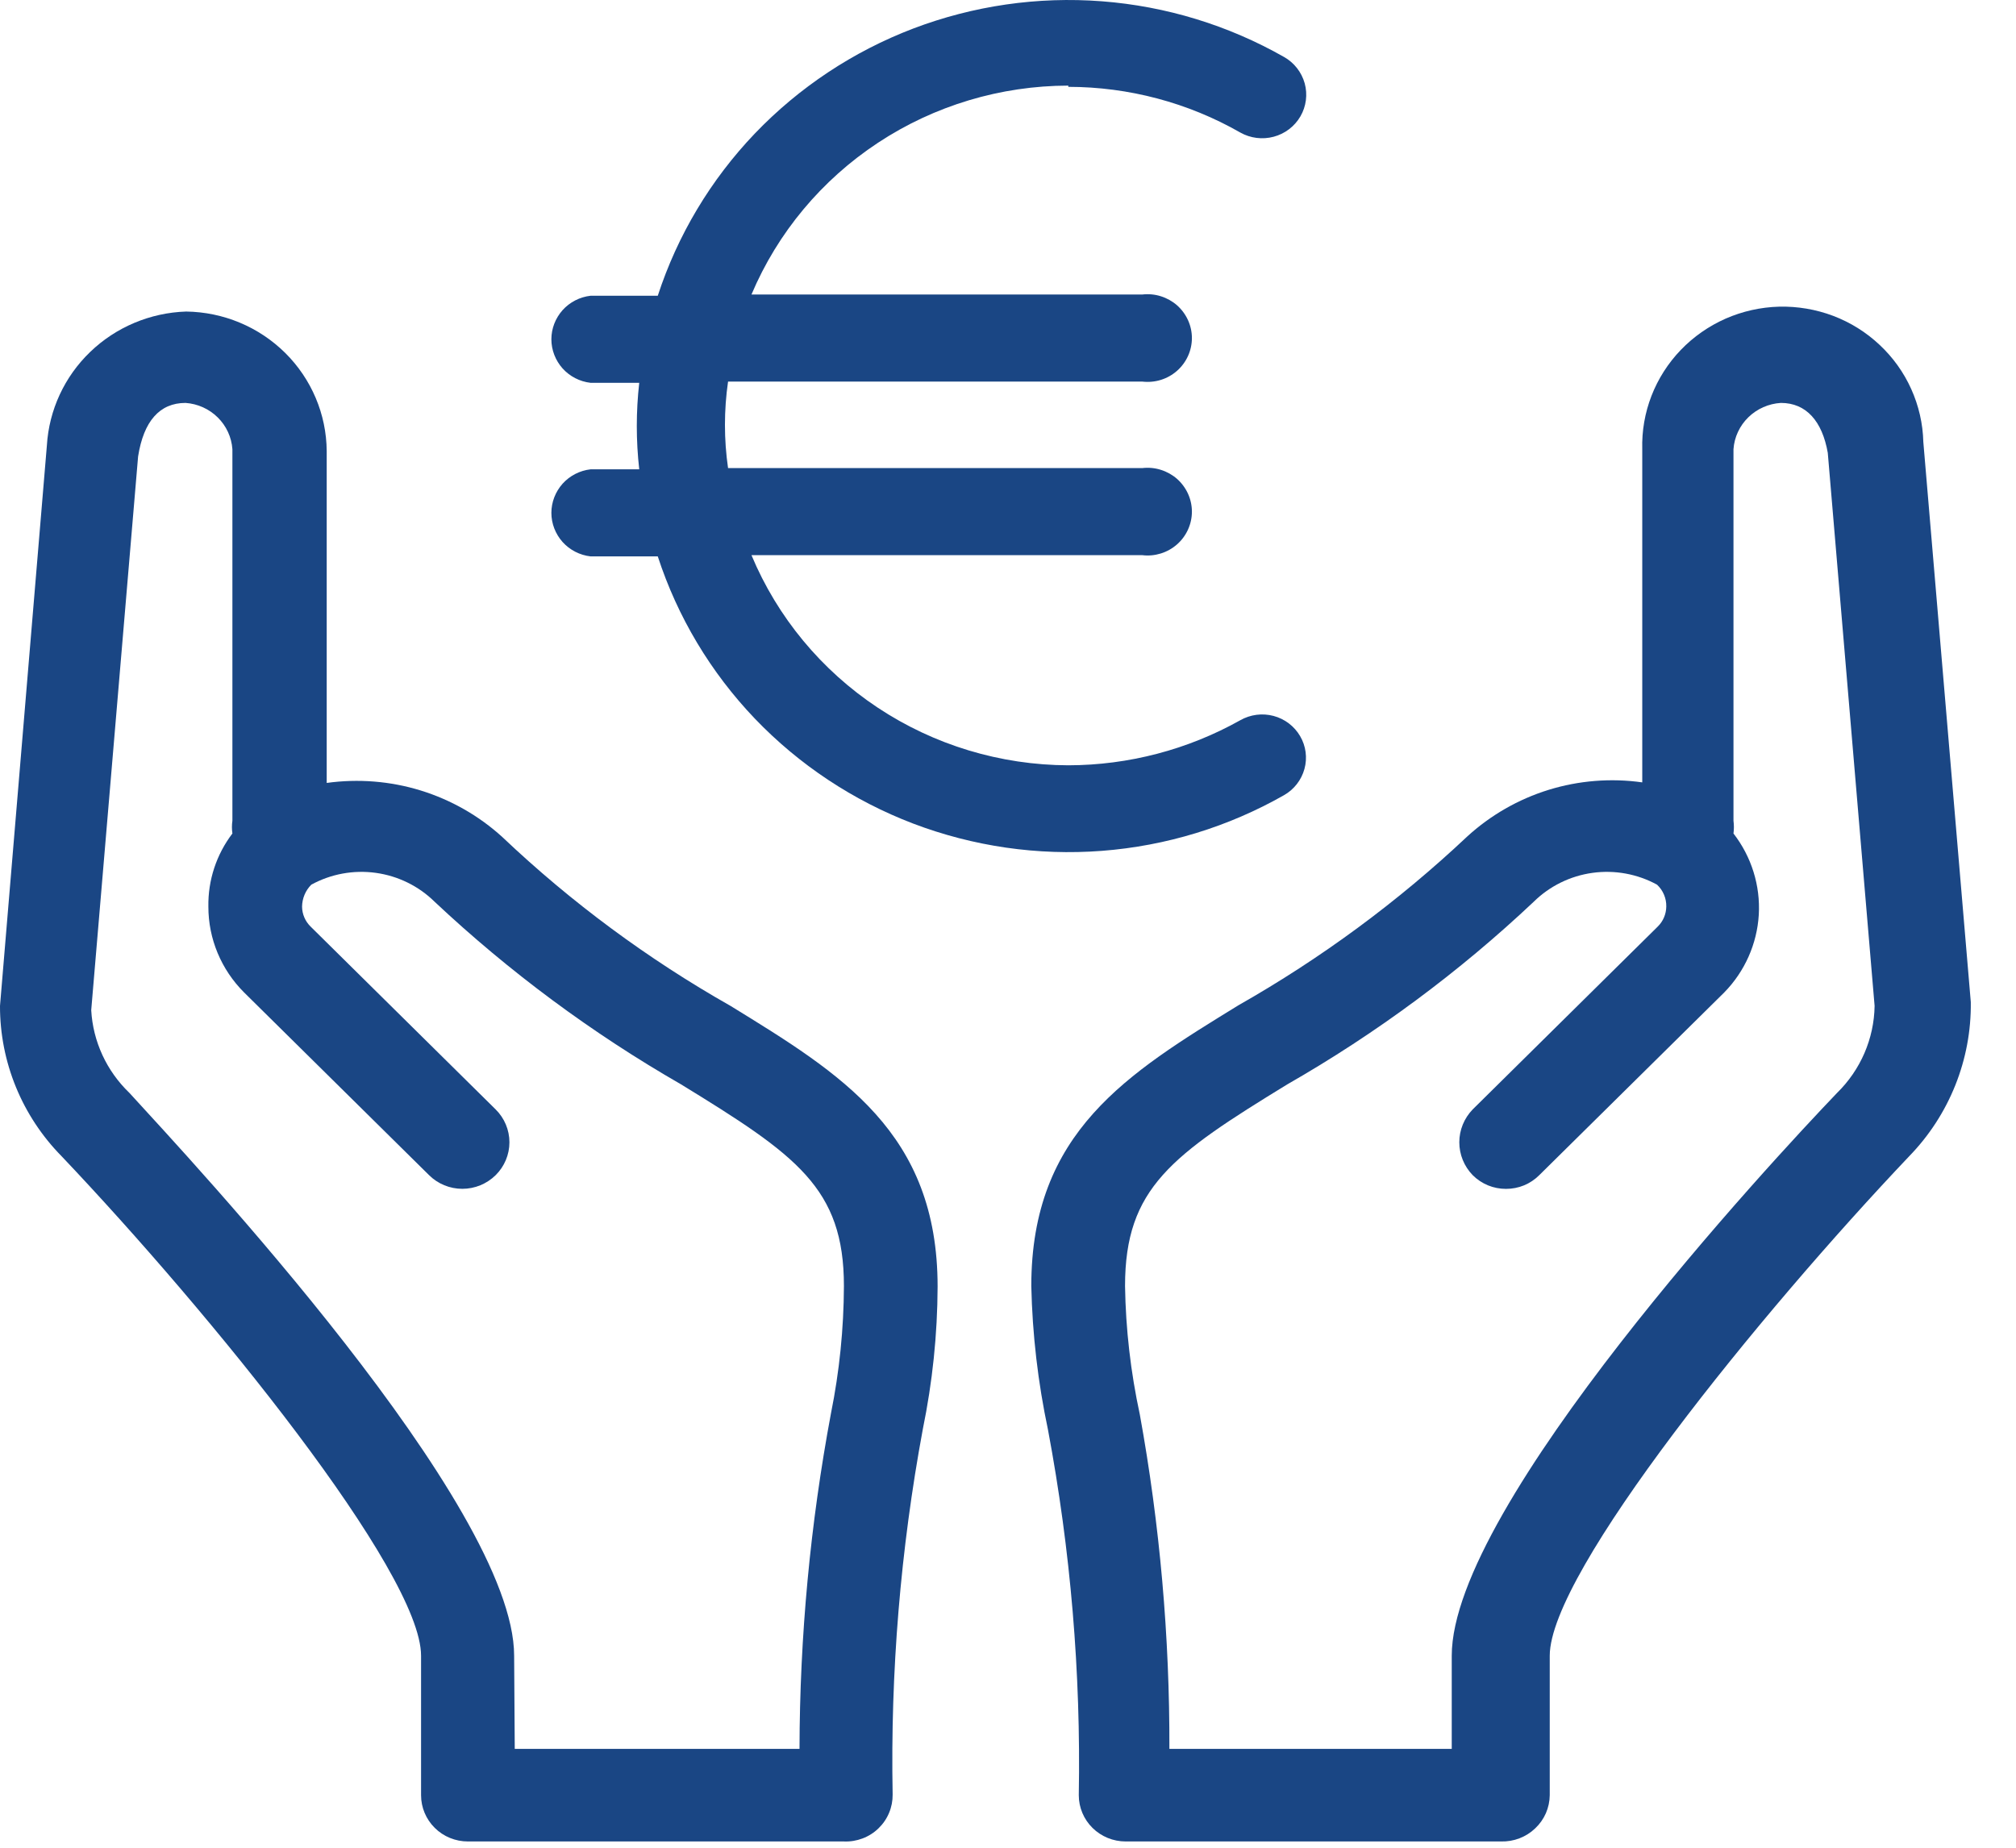 <svg width="36" height="33" viewBox="0 0 36 33" fill="none" xmlns="http://www.w3.org/2000/svg">
<path d="M15.07 32.888H8.355C8.133 32.888 7.92 32.801 7.764 32.646C7.607 32.491 7.519 32.281 7.519 32.062V29.571C7.519 28.08 3.765 23.458 1.101 20.651C0.393 19.932 -0.002 18.968 1.07126e-05 17.965L0.837 7.957C0.875 7.324 1.151 6.727 1.611 6.285C2.071 5.842 2.682 5.585 3.324 5.564C3.989 5.573 4.624 5.838 5.094 6.304C5.563 6.77 5.829 7.398 5.834 8.055V13.983C6.397 13.905 6.971 13.951 7.513 14.118C8.056 14.286 8.554 14.57 8.972 14.951C10.2 16.116 11.568 17.128 13.045 17.965C15.026 19.183 16.743 20.227 16.743 22.979C16.74 23.834 16.651 24.686 16.479 25.524C16.08 27.677 15.899 29.863 15.94 32.051C15.941 32.163 15.92 32.274 15.876 32.378C15.833 32.482 15.768 32.576 15.687 32.654C15.606 32.733 15.509 32.794 15.403 32.834C15.297 32.874 15.184 32.893 15.07 32.888ZM9.192 31.235H14.277C14.281 29.224 14.469 27.218 14.839 25.241C14.99 24.493 15.067 23.731 15.07 22.968C15.07 21.217 14.222 20.63 12.164 19.368C10.572 18.453 9.095 17.358 7.761 16.105C7.477 15.825 7.108 15.644 6.711 15.589C6.314 15.534 5.91 15.608 5.559 15.8C5.455 15.904 5.396 16.045 5.394 16.192C5.395 16.327 5.451 16.456 5.548 16.55L8.851 19.814C9.008 19.969 9.097 20.181 9.097 20.401C9.097 20.621 9.008 20.833 8.851 20.988C8.693 21.144 8.479 21.232 8.256 21.232C8.033 21.232 7.819 21.144 7.662 20.988L4.359 17.725C3.95 17.317 3.72 16.766 3.721 16.192C3.713 15.721 3.864 15.262 4.15 14.886C4.139 14.81 4.139 14.734 4.15 14.658V8.023C4.135 7.808 4.042 7.607 3.888 7.455C3.734 7.303 3.53 7.211 3.313 7.196C2.851 7.196 2.565 7.522 2.466 8.153L1.629 18.041C1.66 18.601 1.904 19.129 2.312 19.52C3.413 20.727 9.181 26.884 9.181 29.571L9.192 31.235Z" fill="#1A4684"/>
<path d="M26.805 32.888H20.101C19.879 32.888 19.666 32.801 19.509 32.646C19.352 32.491 19.264 32.281 19.264 32.062C19.303 29.873 19.118 27.687 18.714 25.535C18.535 24.69 18.435 23.831 18.416 22.968C18.416 20.216 20.134 19.172 22.115 17.954C23.594 17.114 24.965 16.103 26.199 14.941C26.615 14.56 27.111 14.275 27.652 14.107C28.192 13.94 28.764 13.894 29.326 13.973V8.023C29.317 7.697 29.373 7.373 29.491 7.069C29.609 6.765 29.787 6.486 30.014 6.25C30.241 6.014 30.513 5.824 30.814 5.691C31.115 5.559 31.44 5.486 31.769 5.477C32.099 5.469 32.427 5.525 32.735 5.641C33.043 5.758 33.324 5.933 33.563 6.158C33.803 6.382 33.995 6.65 34.129 6.948C34.263 7.246 34.337 7.566 34.345 7.892L35.193 17.899C35.205 18.924 34.81 19.912 34.092 20.651C31.428 23.457 27.674 28.08 27.674 29.571V32.062C27.673 32.172 27.649 32.282 27.605 32.384C27.56 32.486 27.495 32.578 27.414 32.654C27.334 32.731 27.238 32.792 27.133 32.832C27.029 32.872 26.917 32.891 26.805 32.888ZM20.882 31.235H25.924V29.571C25.924 26.884 31.648 20.727 32.804 19.52C33.225 19.108 33.466 18.55 33.475 17.965L32.639 8.088C32.54 7.522 32.254 7.196 31.802 7.196C31.584 7.209 31.377 7.3 31.221 7.452C31.065 7.604 30.97 7.807 30.955 8.023V14.658C30.965 14.734 30.965 14.81 30.955 14.886C31.276 15.3 31.437 15.815 31.407 16.336C31.376 16.857 31.157 17.35 30.79 17.725L27.487 20.988C27.409 21.066 27.317 21.128 27.215 21.17C27.113 21.212 27.003 21.233 26.893 21.233C26.782 21.233 26.673 21.212 26.571 21.17C26.469 21.128 26.376 21.066 26.298 20.988C26.145 20.83 26.059 20.62 26.059 20.401C26.059 20.182 26.145 19.972 26.298 19.814L29.601 16.55C29.698 16.456 29.753 16.327 29.755 16.192C29.757 16.119 29.743 16.046 29.714 15.978C29.686 15.911 29.643 15.85 29.59 15.8C29.239 15.608 28.834 15.534 28.437 15.589C28.04 15.644 27.672 15.825 27.388 16.105C26.056 17.361 24.578 18.456 22.985 19.368C20.926 20.629 20.09 21.217 20.09 22.968C20.102 23.74 20.191 24.508 20.354 25.263C20.712 27.234 20.888 29.233 20.882 31.235Z" fill="#1A4684"/>
<path d="M19.077 1.551C20.155 1.552 21.215 1.833 22.148 2.367C22.329 2.469 22.544 2.496 22.745 2.442C22.947 2.388 23.118 2.257 23.222 2.078C23.325 1.9 23.353 1.687 23.298 1.488C23.243 1.29 23.111 1.12 22.93 1.018C21.934 0.451 20.823 0.111 19.677 0.023C18.531 -0.065 17.38 0.102 16.307 0.51C15.235 0.919 14.269 1.56 13.479 2.385C12.69 3.211 12.098 4.201 11.746 5.282H10.546C10.353 5.304 10.175 5.396 10.046 5.539C9.918 5.683 9.846 5.868 9.846 6.059C9.846 6.251 9.918 6.436 10.046 6.58C10.175 6.723 10.353 6.815 10.546 6.837H11.415C11.357 7.35 11.357 7.869 11.415 8.382H10.546C10.353 8.404 10.175 8.496 10.046 8.639C9.918 8.783 9.846 8.968 9.846 9.16C9.846 9.351 9.918 9.536 10.046 9.68C10.175 9.823 10.353 9.915 10.546 9.937H11.746C12.098 11.018 12.69 12.008 13.479 12.834C14.269 13.659 15.235 14.3 16.307 14.709C17.38 15.117 18.531 15.284 19.677 15.196C20.823 15.108 21.934 14.768 22.93 14.201C23.109 14.099 23.24 13.93 23.294 13.732C23.348 13.534 23.32 13.323 23.216 13.146C23.112 12.969 22.942 12.839 22.741 12.786C22.541 12.733 22.328 12.761 22.148 12.863C21.212 13.388 20.154 13.666 19.077 13.668C17.864 13.664 16.68 13.306 15.673 12.638C14.666 11.97 13.882 11.023 13.419 9.915H20.398C20.509 9.929 20.622 9.918 20.729 9.885C20.835 9.852 20.934 9.797 21.018 9.723C21.101 9.65 21.168 9.56 21.214 9.459C21.26 9.358 21.284 9.248 21.284 9.138C21.284 9.027 21.26 8.918 21.214 8.817C21.168 8.716 21.101 8.626 21.018 8.552C20.934 8.479 20.835 8.424 20.729 8.391C20.622 8.357 20.509 8.347 20.398 8.36H13.001C12.927 7.848 12.927 7.328 13.001 6.815H20.398C20.509 6.828 20.622 6.818 20.729 6.785C20.835 6.752 20.934 6.697 21.018 6.623C21.101 6.55 21.168 6.46 21.214 6.359C21.26 6.258 21.284 6.148 21.284 6.038C21.284 5.927 21.26 5.818 21.214 5.717C21.168 5.616 21.101 5.526 21.018 5.452C20.934 5.379 20.835 5.324 20.729 5.291C20.622 5.257 20.509 5.247 20.398 5.26H13.419C13.885 4.157 14.671 3.214 15.678 2.55C16.684 1.886 17.867 1.531 19.077 1.529V1.551Z" fill="#1A4684"/>
</svg>
